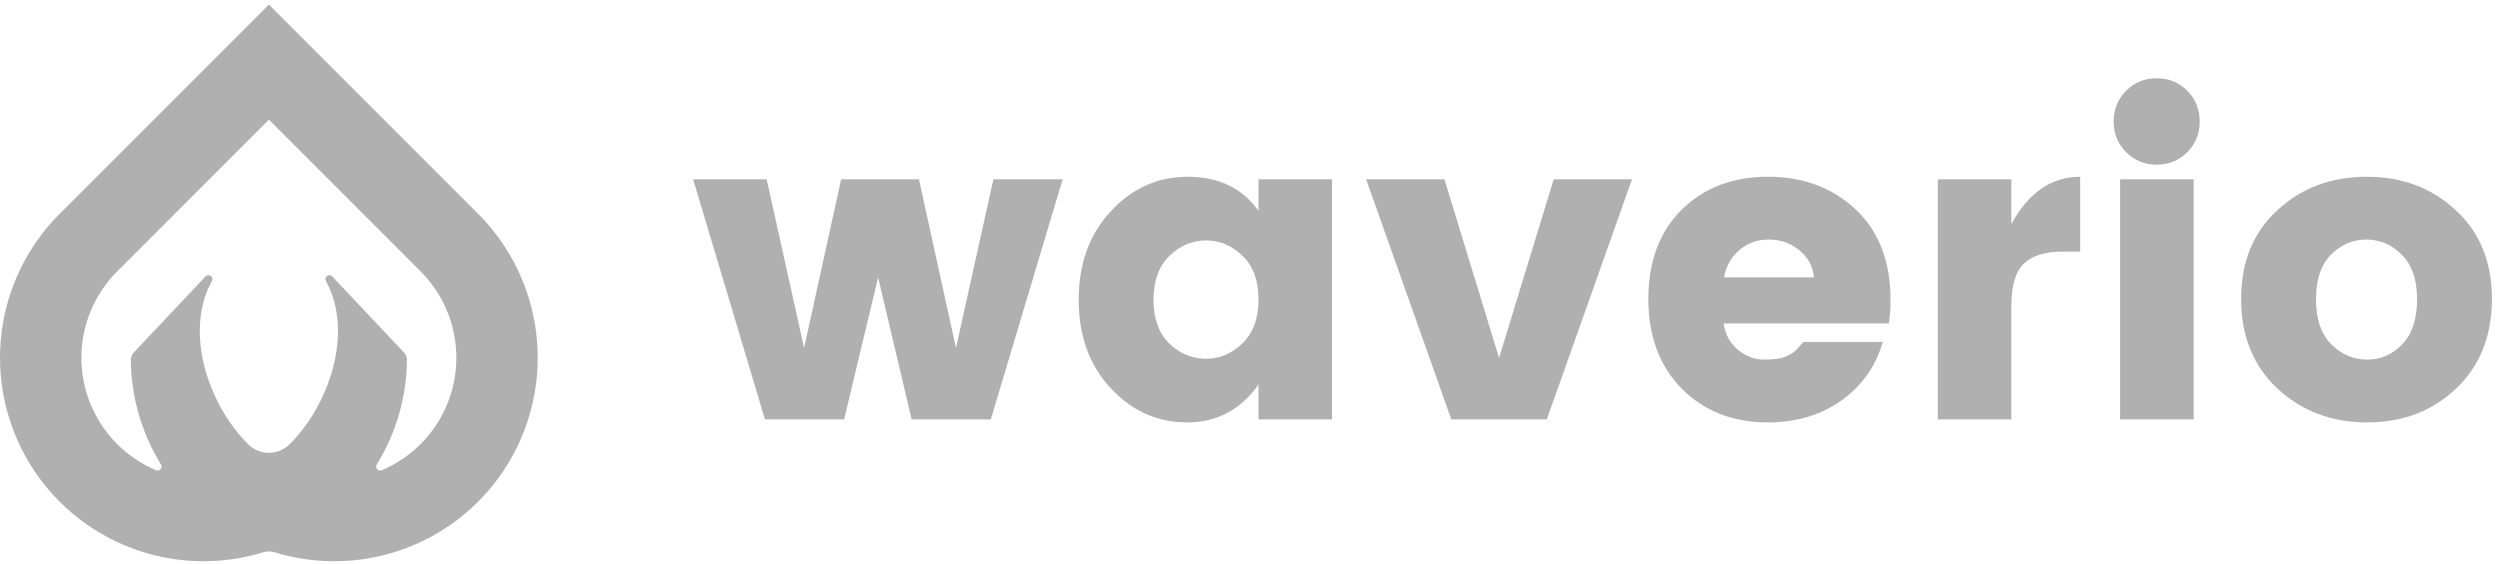 <svg xmlns="http://www.w3.org/2000/svg" width="173" height="39" viewBox="0 0 173 39" fill="none"><path d="M33.116 14.827L33.093 14.803C33.091 14.802 33.089 14.8 33.088 14.798L18.607 0.316L4.125 14.798C4.123 14.8 4.122 14.802 4.121 14.803L4.097 14.826C1.882 17.053 0.476 19.956 0.101 23.074C-0.274 26.192 0.404 29.346 2.027 32.035C3.65 34.723 6.125 36.792 9.059 37.912C11.993 39.032 15.217 39.14 18.219 38.217C18.471 38.14 18.741 38.14 18.994 38.217C21.996 39.139 25.22 39.032 28.153 37.912C31.087 36.791 33.562 34.723 35.185 32.035C36.808 29.346 37.486 26.192 37.111 23.075C36.736 19.957 35.33 17.053 33.116 14.827ZM9.274 24.376C9.204 24.447 9.148 24.531 9.11 24.623C9.072 24.715 9.052 24.813 9.052 24.913C9.078 27.469 9.8 29.969 11.141 32.145C11.172 32.195 11.186 32.252 11.182 32.31C11.177 32.368 11.155 32.423 11.117 32.467C11.08 32.512 11.029 32.543 10.973 32.557C10.917 32.571 10.857 32.566 10.804 32.544C9.796 32.12 8.88 31.504 8.107 30.73C6.524 29.146 5.634 26.999 5.633 24.761C5.631 22.522 6.519 20.374 8.1 18.789L18.607 8.283L29.113 18.789C30.694 20.374 31.582 22.522 31.58 24.761C31.579 26.999 30.689 29.146 29.106 30.73C28.333 31.504 27.417 32.12 26.409 32.544C26.355 32.566 26.296 32.571 26.24 32.557C26.184 32.543 26.133 32.511 26.096 32.467C26.058 32.423 26.035 32.368 26.031 32.31C26.027 32.252 26.041 32.194 26.071 32.145C27.413 29.969 28.136 27.469 28.162 24.913C28.162 24.813 28.142 24.715 28.104 24.622C28.065 24.53 28.009 24.447 27.939 24.376L22.969 19.105C22.919 19.064 22.857 19.041 22.793 19.041C22.728 19.041 22.666 19.064 22.616 19.105C22.567 19.146 22.534 19.203 22.522 19.267C22.51 19.33 22.521 19.395 22.553 19.452C24.483 22.944 22.824 27.961 20.056 30.73L20.041 30.744C19.659 31.122 19.143 31.334 18.606 31.334C18.069 31.333 17.553 31.121 17.171 30.743L17.158 30.73C14.389 27.961 12.73 22.945 14.661 19.452C14.693 19.396 14.704 19.331 14.692 19.268C14.68 19.204 14.647 19.147 14.598 19.106C14.548 19.064 14.486 19.042 14.421 19.042C14.357 19.042 14.294 19.064 14.245 19.106L9.274 24.376Z" fill="#B0B0B0"></path><path d="M68.743 12.41H73.536L68.564 29.021H63.087L60.765 19.197L58.413 29.021H52.935L47.964 12.41H53.054L55.644 24.079L58.205 12.41H63.593L66.153 24.079L68.743 12.41Z" fill="#B0B0B0"></path><path d="M85.986 23.752C86.72 23.038 87.087 22.025 87.087 20.716C87.087 19.406 86.72 18.404 85.986 17.709C85.251 16.994 84.408 16.637 83.455 16.637C82.503 16.637 81.659 16.994 80.925 17.709C80.191 18.423 79.823 19.436 79.823 20.745C79.823 22.055 80.191 23.067 80.925 23.782C81.659 24.476 82.503 24.824 83.455 24.824C84.408 24.824 85.251 24.466 85.986 23.752ZM76.847 26.848C75.378 25.26 74.644 23.226 74.644 20.745C74.644 18.265 75.378 16.23 76.847 14.643C78.315 13.035 80.101 12.231 82.205 12.231C84.329 12.231 85.956 13.015 87.087 14.583V12.41H92.178V29.021H87.087V26.61C85.857 28.356 84.21 29.23 82.145 29.23C80.082 29.23 78.315 28.436 76.847 26.848Z" fill="#B0B0B0"></path><path d="M94.537 12.41H99.955L103.736 24.764L107.516 12.41H112.934L107.04 29.021H100.431L94.537 12.41Z" fill="#B0B0B0"></path><path d="M122.341 29.23C119.92 29.23 117.935 28.456 116.387 26.908C114.839 25.34 114.065 23.266 114.065 20.686C114.065 18.106 114.829 16.052 116.357 14.524C117.905 12.995 119.9 12.231 122.341 12.231C124.782 12.231 126.806 12.985 128.414 14.494C130.021 16.002 130.825 18.096 130.825 20.775C130.825 21.351 130.785 21.887 130.706 22.383H119.274C119.374 23.117 119.701 23.722 120.257 24.199C120.813 24.655 121.408 24.883 122.043 24.883C122.698 24.883 123.184 24.824 123.502 24.705C123.819 24.566 124.048 24.437 124.186 24.318C124.345 24.179 124.544 23.96 124.782 23.663H130.289C129.813 25.33 128.86 26.679 127.431 27.711C126.002 28.724 124.306 29.23 122.341 29.23ZM125.526 19.197C125.447 18.423 125.109 17.798 124.514 17.322C123.919 16.826 123.214 16.578 122.4 16.578C121.587 16.578 120.902 16.826 120.346 17.322C119.791 17.798 119.443 18.423 119.304 19.197H125.526Z" fill="#B0B0B0"></path><path d="M139.185 12.41V15.506C140.376 13.323 141.964 12.231 143.948 12.231V17.411H142.698C141.527 17.411 140.644 17.689 140.049 18.245C139.473 18.8 139.185 19.773 139.185 21.162V29.021H134.095V12.41H139.185Z" fill="#B0B0B0"></path><path d="M151.356 10.534C150.78 11.11 150.076 11.398 149.242 11.398C148.409 11.398 147.704 11.11 147.129 10.534C146.553 9.959 146.265 9.254 146.265 8.421C146.265 7.567 146.553 6.853 147.129 6.277C147.704 5.702 148.409 5.414 149.242 5.414C150.076 5.414 150.78 5.702 151.356 6.277C151.932 6.853 152.219 7.567 152.219 8.421C152.219 9.254 151.932 9.959 151.356 10.534ZM146.712 29.021V12.41H151.803V29.021H146.712Z" fill="#B0B0B0"></path><path d="M166.249 23.812C166.924 23.097 167.261 22.065 167.261 20.716C167.261 19.366 166.914 18.344 166.22 17.649C165.525 16.935 164.701 16.578 163.749 16.578C162.796 16.578 161.972 16.935 161.278 17.649C160.603 18.344 160.266 19.366 160.266 20.716C160.266 22.065 160.613 23.097 161.308 23.812C162.022 24.526 162.856 24.883 163.808 24.883C164.761 24.883 165.575 24.526 166.249 23.812ZM157.586 26.878C155.919 25.31 155.086 23.246 155.086 20.686C155.086 18.126 155.919 16.081 157.586 14.553C159.253 13.005 161.317 12.231 163.778 12.231C166.239 12.231 168.293 13.005 169.941 14.553C171.608 16.081 172.441 18.126 172.441 20.686C172.441 23.246 171.618 25.31 169.97 26.878C168.323 28.446 166.269 29.23 163.808 29.23C161.347 29.23 159.273 28.446 157.586 26.878Z" fill="#B0B0B0"></path></svg>